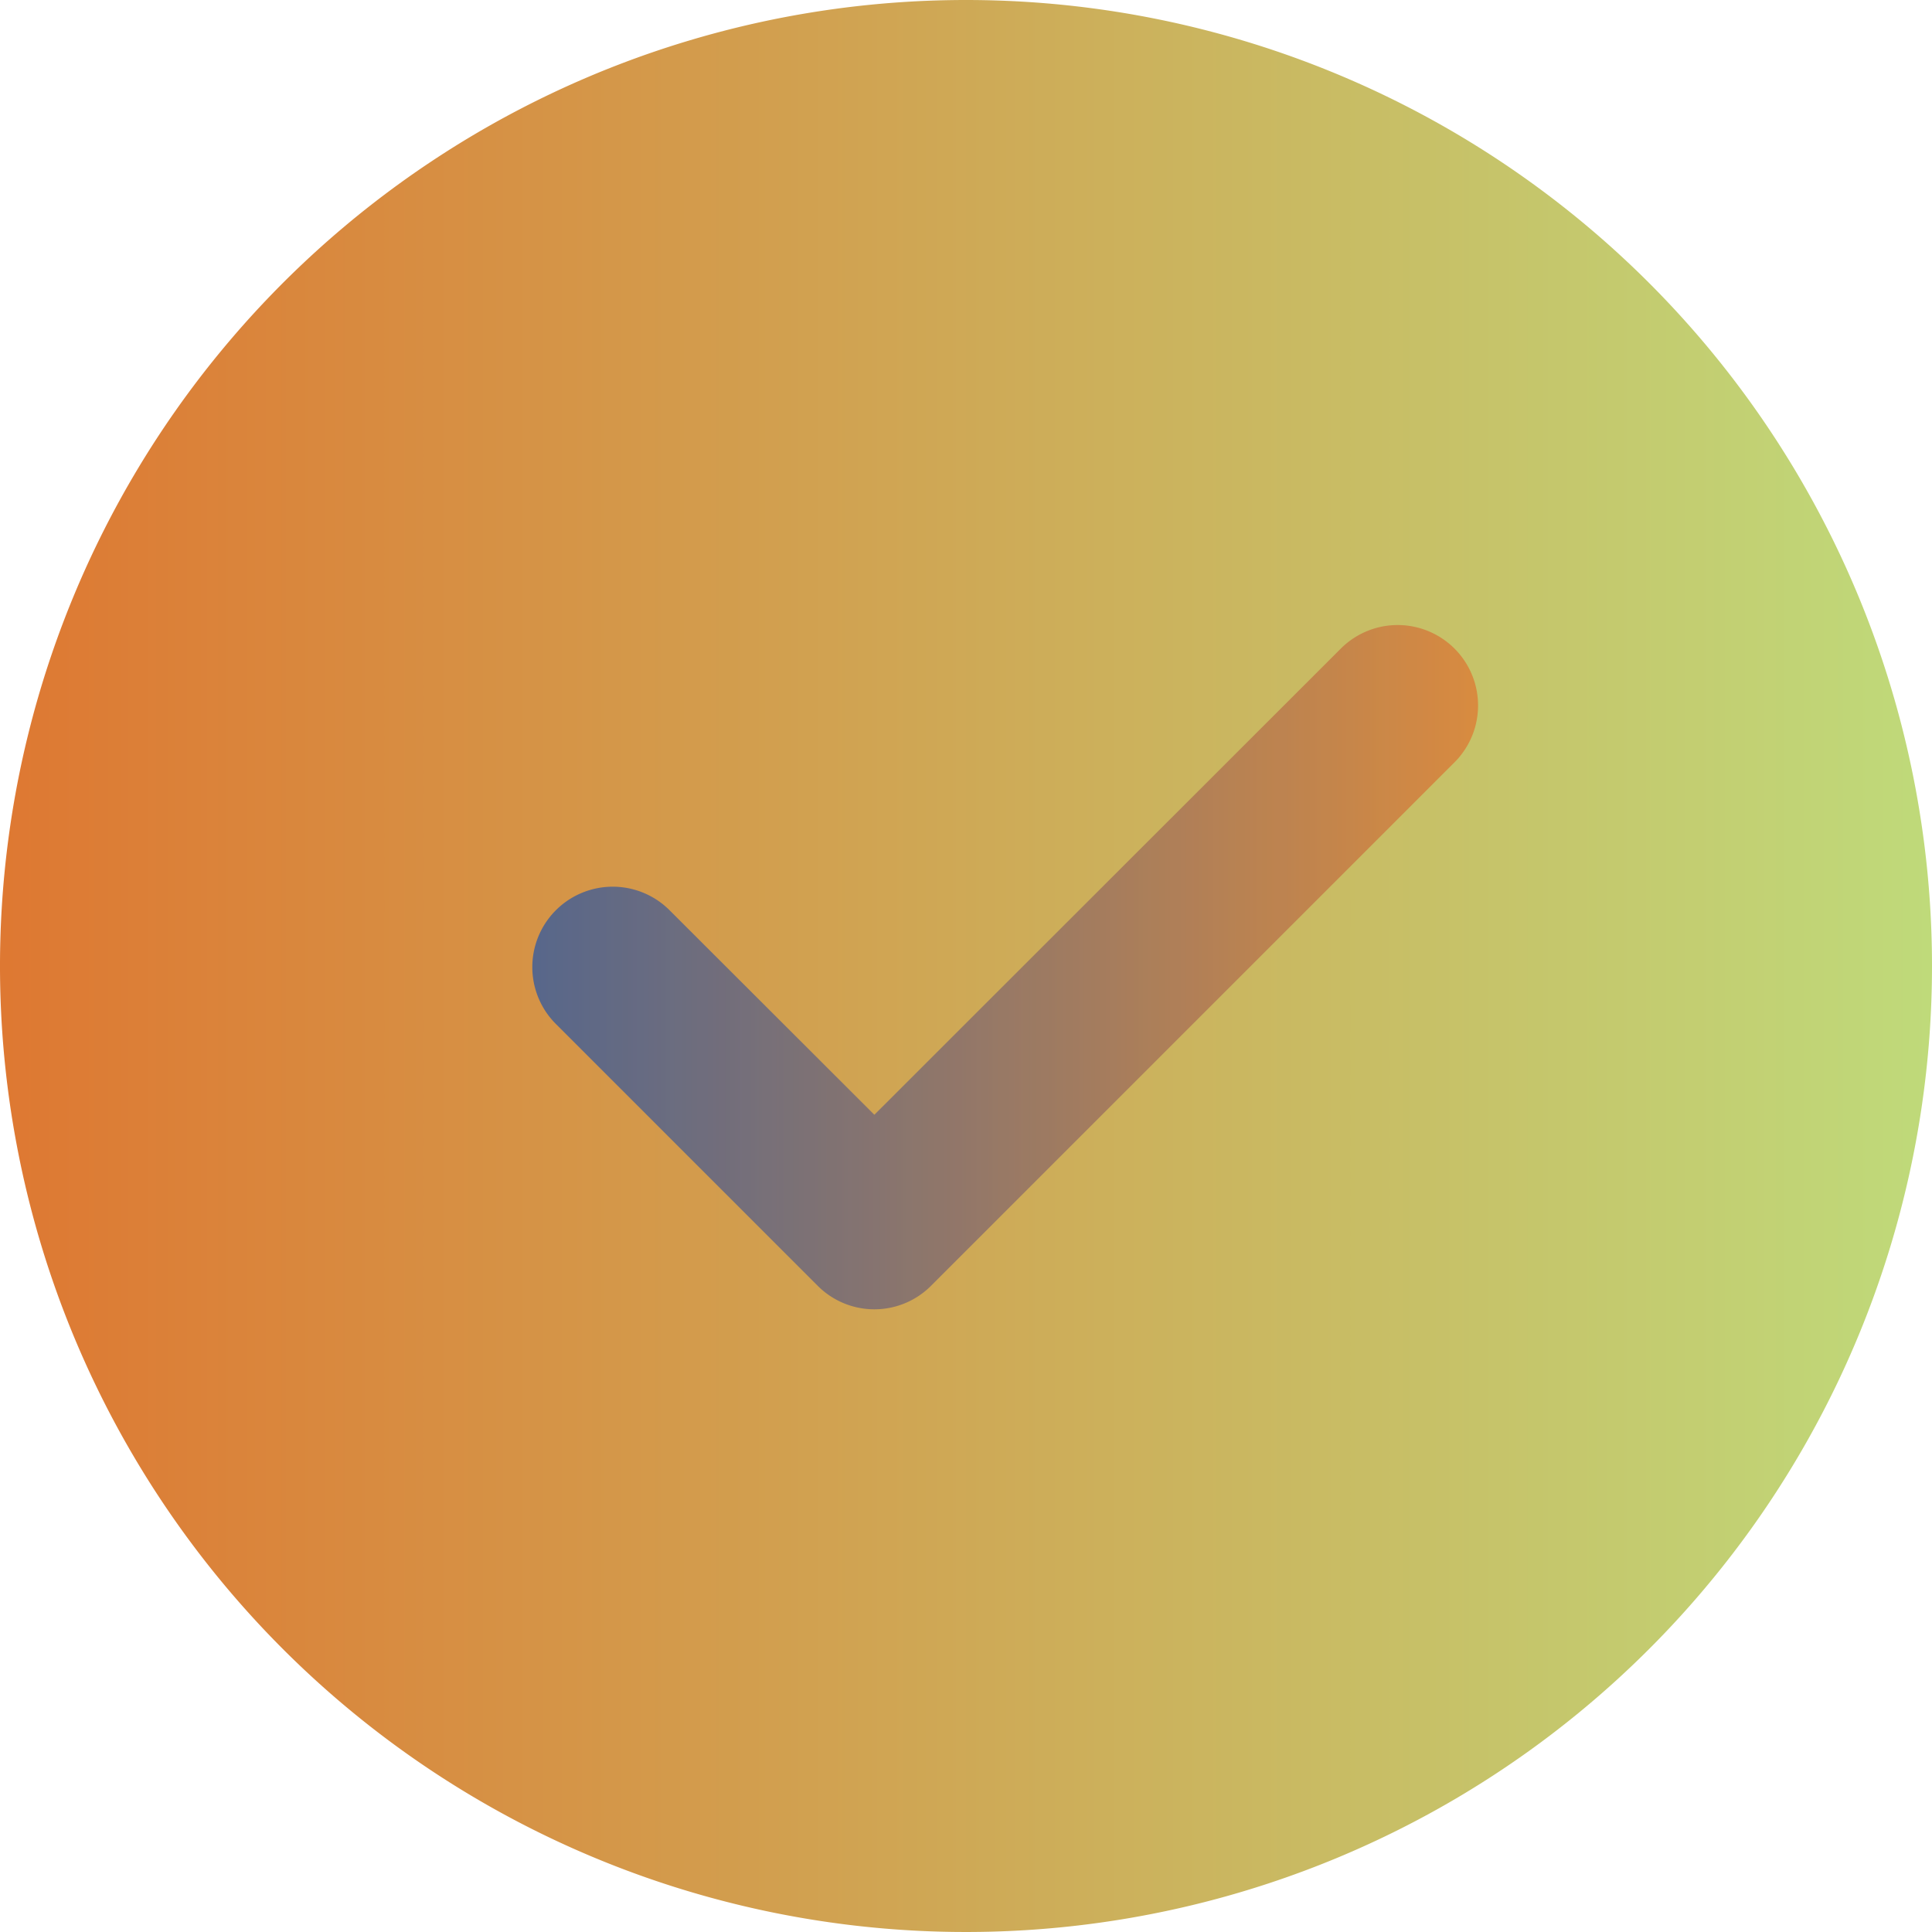 <svg xmlns="http://www.w3.org/2000/svg" xmlns:xlink="http://www.w3.org/1999/xlink" viewBox="0 0 70 70"><defs><style>.cls-1{fill:url(#linear-gradient);}.cls-2{opacity:0.75;}.cls-3{fill:url(#linear-gradient-2);}</style><linearGradient id="linear-gradient" y1="35" x2="70" y2="35" gradientUnits="userSpaceOnUse"><stop offset="0" stop-color="#de7832"/><stop offset="1" stop-color="#bfda7a"/></linearGradient><linearGradient id="linear-gradient-2" x1="53.59" y1="35" x2="19.32" y2="35" gradientUnits="userSpaceOnUse"><stop offset="0" stop-color="#de7832"/><stop offset="1" stop-color="#2e58a1"/></linearGradient></defs><g id="Layer_2" data-name="Layer 2"><g id="Layer_1-2" data-name="Layer 1"><path class="cls-1" d="M35,0A35,35,0,1,0,70,35,35,35,0,0,0,35,0Z"/><g class="cls-2"><path class="cls-3" d="M52.74,27.58l-19,19a2.9,2.9,0,0,1-4.12,0l-9.48-9.48a2.91,2.91,0,0,1,4.12-4.12l7.42,7.41,16.9-16.89a2.91,2.91,0,0,1,4.12,4.12Z"/></g></g></g></svg>